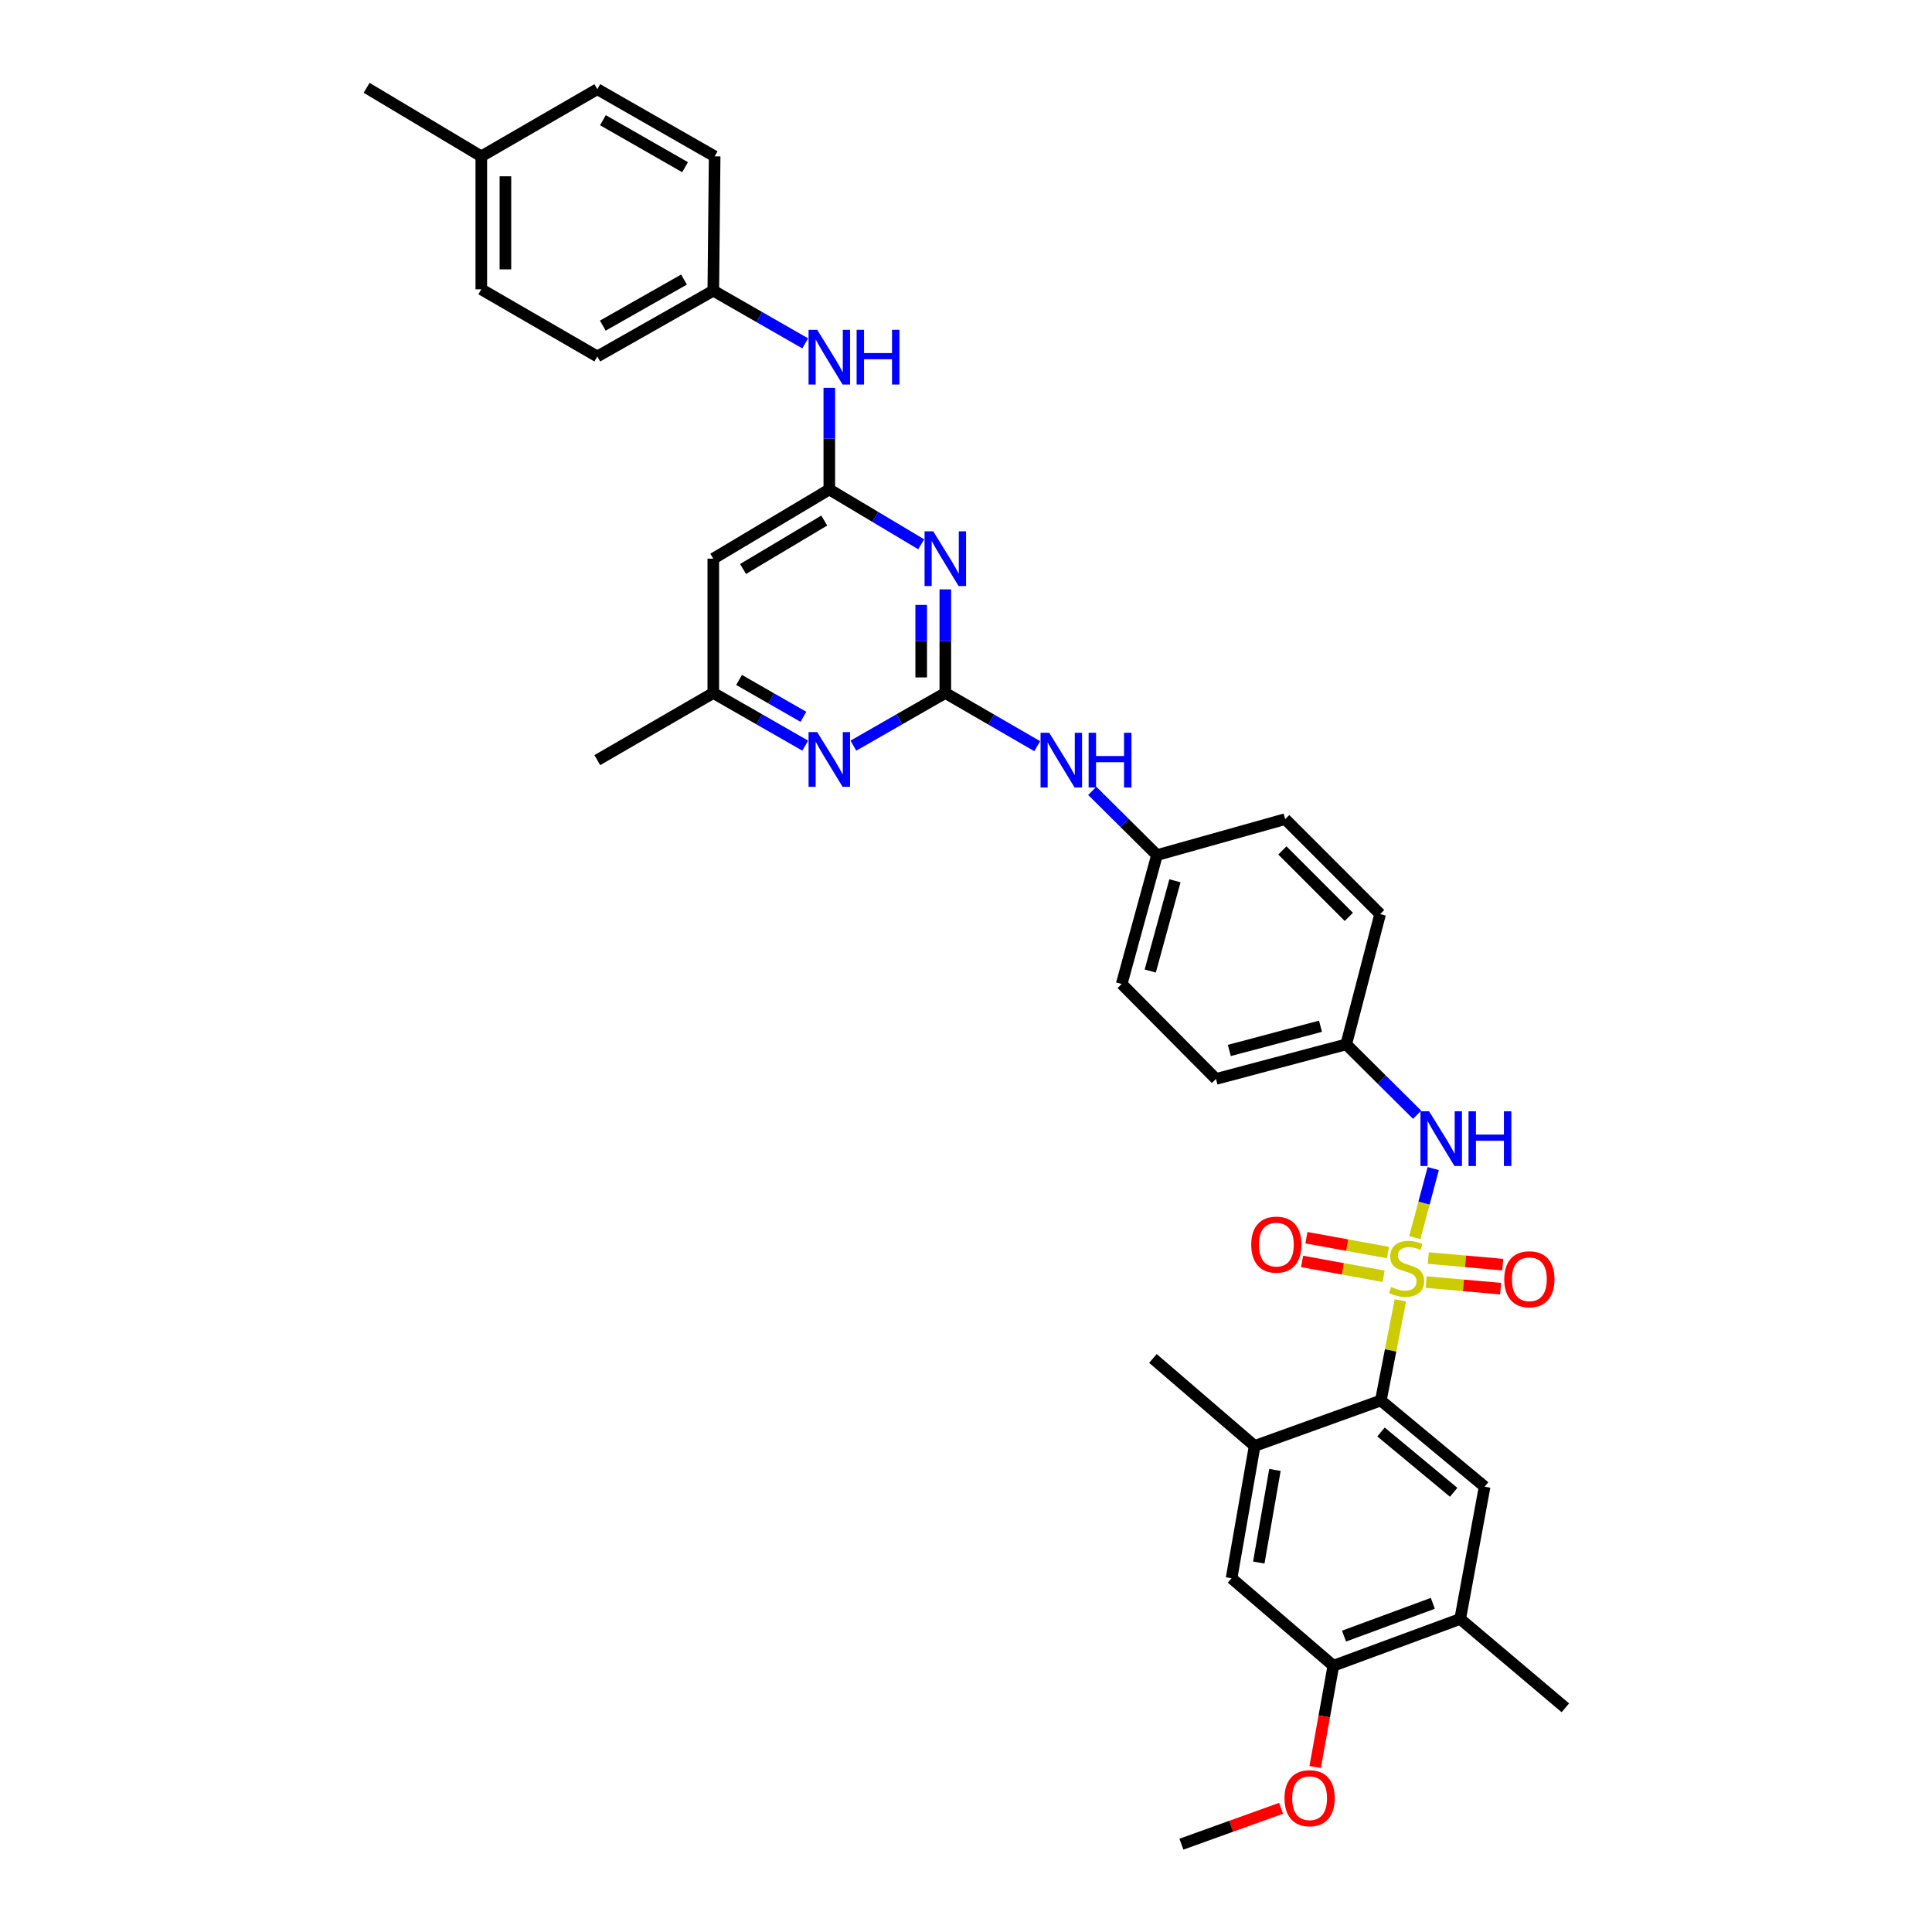 <?xml version='1.0' encoding='iso-8859-1'?>
<svg version='1.1' baseProfile='full'
              xmlns='http://www.w3.org/2000/svg'
                      xmlns:rdkit='http://www.rdkit.org/xml'
                      xmlns:xlink='http://www.w3.org/1999/xlink'
                  xml:space='preserve'
width='1000px' height='1000px' viewBox='0 0 1000 1000'>
<!-- END OF HEADER -->
<rect style='opacity:1.0;fill:#FFFFFF;stroke:none' width='1000' height='1000' x='0' y='0'> </rect>
<path class='bond-2' d='M 724.825,673.058 L 719.772,698.978' style='fill:none;fill-rule:evenodd;stroke:#CCCC00;stroke-width:6px;stroke-linecap:butt;stroke-linejoin:miter;stroke-opacity:1' />
<path class='bond-2' d='M 719.772,698.978 L 714.718,724.898' style='fill:none;fill-rule:evenodd;stroke:#000000;stroke-width:6px;stroke-linecap:butt;stroke-linejoin:miter;stroke-opacity:1' />
<path class='bond-4' d='M 732.298,640.579 L 737.065,622.717' style='fill:none;fill-rule:evenodd;stroke:#CCCC00;stroke-width:6px;stroke-linecap:butt;stroke-linejoin:miter;stroke-opacity:1' />
<path class='bond-4' d='M 737.065,622.717 L 741.832,604.856' style='fill:none;fill-rule:evenodd;stroke:#0000FF;stroke-width:6px;stroke-linecap:butt;stroke-linejoin:miter;stroke-opacity:1' />
<path class='bond-9' d='M 718.393,648.325 L 697.294,644.476' style='fill:none;fill-rule:evenodd;stroke:#CCCC00;stroke-width:6px;stroke-linecap:butt;stroke-linejoin:miter;stroke-opacity:1' />
<path class='bond-9' d='M 697.294,644.476 L 676.196,640.627' style='fill:none;fill-rule:evenodd;stroke:#FF0000;stroke-width:6px;stroke-linecap:butt;stroke-linejoin:miter;stroke-opacity:1' />
<path class='bond-9' d='M 716.153,660.605 L 695.054,656.755' style='fill:none;fill-rule:evenodd;stroke:#CCCC00;stroke-width:6px;stroke-linecap:butt;stroke-linejoin:miter;stroke-opacity:1' />
<path class='bond-9' d='M 695.054,656.755 L 673.955,652.906' style='fill:none;fill-rule:evenodd;stroke:#FF0000;stroke-width:6px;stroke-linecap:butt;stroke-linejoin:miter;stroke-opacity:1' />
<path class='bond-10' d='M 738.191,663.596 L 757.457,665.301' style='fill:none;fill-rule:evenodd;stroke:#CCCC00;stroke-width:6px;stroke-linecap:butt;stroke-linejoin:miter;stroke-opacity:1' />
<path class='bond-10' d='M 757.457,665.301 L 776.723,667.006' style='fill:none;fill-rule:evenodd;stroke:#FF0000;stroke-width:6px;stroke-linecap:butt;stroke-linejoin:miter;stroke-opacity:1' />
<path class='bond-10' d='M 739.292,651.162 L 758.558,652.868' style='fill:none;fill-rule:evenodd;stroke:#CCCC00;stroke-width:6px;stroke-linecap:butt;stroke-linejoin:miter;stroke-opacity:1' />
<path class='bond-10' d='M 758.558,652.868 L 777.824,654.573' style='fill:none;fill-rule:evenodd;stroke:#FF0000;stroke-width:6px;stroke-linecap:butt;stroke-linejoin:miter;stroke-opacity:1' />
<path class='bond-0' d='M 489.293,358.683 L 513.075,372.45' style='fill:none;fill-rule:evenodd;stroke:#000000;stroke-width:6px;stroke-linecap:butt;stroke-linejoin:miter;stroke-opacity:1' />
<path class='bond-0' d='M 513.075,372.45 L 536.857,386.217' style='fill:none;fill-rule:evenodd;stroke:#0000FF;stroke-width:6px;stroke-linecap:butt;stroke-linejoin:miter;stroke-opacity:1' />
<path class='bond-1' d='M 489.293,358.683 L 489.293,331.873' style='fill:none;fill-rule:evenodd;stroke:#000000;stroke-width:6px;stroke-linecap:butt;stroke-linejoin:miter;stroke-opacity:1' />
<path class='bond-1' d='M 489.293,331.873 L 489.293,305.063' style='fill:none;fill-rule:evenodd;stroke:#0000FF;stroke-width:6px;stroke-linecap:butt;stroke-linejoin:miter;stroke-opacity:1' />
<path class='bond-1' d='M 476.811,350.64 L 476.811,331.873' style='fill:none;fill-rule:evenodd;stroke:#000000;stroke-width:6px;stroke-linecap:butt;stroke-linejoin:miter;stroke-opacity:1' />
<path class='bond-1' d='M 476.811,331.873 L 476.811,313.106' style='fill:none;fill-rule:evenodd;stroke:#0000FF;stroke-width:6px;stroke-linecap:butt;stroke-linejoin:miter;stroke-opacity:1' />
<path class='bond-5' d='M 489.293,358.683 L 465.506,372.312' style='fill:none;fill-rule:evenodd;stroke:#000000;stroke-width:6px;stroke-linecap:butt;stroke-linejoin:miter;stroke-opacity:1' />
<path class='bond-5' d='M 465.506,372.312 L 441.718,385.94' style='fill:none;fill-rule:evenodd;stroke:#0000FF;stroke-width:6px;stroke-linecap:butt;stroke-linejoin:miter;stroke-opacity:1' />
<path class='bond-3' d='M 476.805,281.715 L 453.027,267.529' style='fill:none;fill-rule:evenodd;stroke:#0000FF;stroke-width:6px;stroke-linecap:butt;stroke-linejoin:miter;stroke-opacity:1' />
<path class='bond-3' d='M 453.027,267.529 L 429.248,253.342' style='fill:none;fill-rule:evenodd;stroke:#000000;stroke-width:6px;stroke-linecap:butt;stroke-linejoin:miter;stroke-opacity:1' />
<path class='bond-6' d='M 714.718,724.898 L 768.439,769.5' style='fill:none;fill-rule:evenodd;stroke:#000000;stroke-width:6px;stroke-linecap:butt;stroke-linejoin:miter;stroke-opacity:1' />
<path class='bond-6' d='M 714.803,741.191 L 752.408,772.413' style='fill:none;fill-rule:evenodd;stroke:#000000;stroke-width:6px;stroke-linecap:butt;stroke-linejoin:miter;stroke-opacity:1' />
<path class='bond-7' d='M 714.718,724.898 L 649.402,748.419' style='fill:none;fill-rule:evenodd;stroke:#000000;stroke-width:6px;stroke-linecap:butt;stroke-linejoin:miter;stroke-opacity:1' />
<path class='bond-15' d='M 429.248,253.342 L 429.248,227.043' style='fill:none;fill-rule:evenodd;stroke:#000000;stroke-width:6px;stroke-linecap:butt;stroke-linejoin:miter;stroke-opacity:1' />
<path class='bond-15' d='M 429.248,227.043 L 429.248,200.743' style='fill:none;fill-rule:evenodd;stroke:#0000FF;stroke-width:6px;stroke-linecap:butt;stroke-linejoin:miter;stroke-opacity:1' />
<path class='bond-37' d='M 429.248,253.342 L 369.203,289.165' style='fill:none;fill-rule:evenodd;stroke:#000000;stroke-width:6px;stroke-linecap:butt;stroke-linejoin:miter;stroke-opacity:1' />
<path class='bond-37' d='M 426.636,269.435 L 384.605,294.511' style='fill:none;fill-rule:evenodd;stroke:#000000;stroke-width:6px;stroke-linecap:butt;stroke-linejoin:miter;stroke-opacity:1' />
<path class='bond-17' d='M 733.492,576.985 L 715.149,558.769' style='fill:none;fill-rule:evenodd;stroke:#0000FF;stroke-width:6px;stroke-linecap:butt;stroke-linejoin:miter;stroke-opacity:1' />
<path class='bond-17' d='M 715.149,558.769 L 696.806,540.553' style='fill:none;fill-rule:evenodd;stroke:#000000;stroke-width:6px;stroke-linecap:butt;stroke-linejoin:miter;stroke-opacity:1' />
<path class='bond-16' d='M 416.778,385.94 L 392.99,372.312' style='fill:none;fill-rule:evenodd;stroke:#0000FF;stroke-width:6px;stroke-linecap:butt;stroke-linejoin:miter;stroke-opacity:1' />
<path class='bond-16' d='M 392.99,372.312 L 369.203,358.683' style='fill:none;fill-rule:evenodd;stroke:#000000;stroke-width:6px;stroke-linecap:butt;stroke-linejoin:miter;stroke-opacity:1' />
<path class='bond-16' d='M 415.847,371.021 L 399.195,361.481' style='fill:none;fill-rule:evenodd;stroke:#0000FF;stroke-width:6px;stroke-linecap:butt;stroke-linejoin:miter;stroke-opacity:1' />
<path class='bond-16' d='M 399.195,361.481 L 382.544,351.941' style='fill:none;fill-rule:evenodd;stroke:#000000;stroke-width:6px;stroke-linecap:butt;stroke-linejoin:miter;stroke-opacity:1' />
<path class='bond-11' d='M 768.439,769.5 L 755.791,837.964' style='fill:none;fill-rule:evenodd;stroke:#000000;stroke-width:6px;stroke-linecap:butt;stroke-linejoin:miter;stroke-opacity:1' />
<path class='bond-12' d='M 649.402,748.419 L 637.454,816.904' style='fill:none;fill-rule:evenodd;stroke:#000000;stroke-width:6px;stroke-linecap:butt;stroke-linejoin:miter;stroke-opacity:1' />
<path class='bond-12' d='M 659.907,760.837 L 651.543,808.776' style='fill:none;fill-rule:evenodd;stroke:#000000;stroke-width:6px;stroke-linecap:butt;stroke-linejoin:miter;stroke-opacity:1' />
<path class='bond-30' d='M 649.402,748.419 L 596.749,703.137' style='fill:none;fill-rule:evenodd;stroke:#000000;stroke-width:6px;stroke-linecap:butt;stroke-linejoin:miter;stroke-opacity:1' />
<path class='bond-8' d='M 369.203,289.165 L 369.203,358.683' style='fill:none;fill-rule:evenodd;stroke:#000000;stroke-width:6px;stroke-linecap:butt;stroke-linejoin:miter;stroke-opacity:1' />
<path class='bond-31' d='M 755.791,837.964 L 810.226,883.96' style='fill:none;fill-rule:evenodd;stroke:#000000;stroke-width:6px;stroke-linecap:butt;stroke-linejoin:miter;stroke-opacity:1' />
<path class='bond-36' d='M 755.791,837.964 L 690.142,862.186' style='fill:none;fill-rule:evenodd;stroke:#000000;stroke-width:6px;stroke-linecap:butt;stroke-linejoin:miter;stroke-opacity:1' />
<path class='bond-36' d='M 741.623,829.887 L 695.669,846.842' style='fill:none;fill-rule:evenodd;stroke:#000000;stroke-width:6px;stroke-linecap:butt;stroke-linejoin:miter;stroke-opacity:1' />
<path class='bond-13' d='M 637.454,816.904 L 690.142,862.186' style='fill:none;fill-rule:evenodd;stroke:#000000;stroke-width:6px;stroke-linecap:butt;stroke-linejoin:miter;stroke-opacity:1' />
<path class='bond-20' d='M 690.142,862.186 L 685.439,888.395' style='fill:none;fill-rule:evenodd;stroke:#000000;stroke-width:6px;stroke-linecap:butt;stroke-linejoin:miter;stroke-opacity:1' />
<path class='bond-20' d='M 685.439,888.395 L 680.736,914.604' style='fill:none;fill-rule:evenodd;stroke:#FF0000;stroke-width:6px;stroke-linecap:butt;stroke-linejoin:miter;stroke-opacity:1' />
<path class='bond-14' d='M 565.353,409.343 L 582.102,425.97' style='fill:none;fill-rule:evenodd;stroke:#0000FF;stroke-width:6px;stroke-linecap:butt;stroke-linejoin:miter;stroke-opacity:1' />
<path class='bond-14' d='M 582.102,425.97 L 598.85,442.597' style='fill:none;fill-rule:evenodd;stroke:#000000;stroke-width:6px;stroke-linecap:butt;stroke-linejoin:miter;stroke-opacity:1' />
<path class='bond-19' d='M 416.778,177.724 L 392.99,164.09' style='fill:none;fill-rule:evenodd;stroke:#0000FF;stroke-width:6px;stroke-linecap:butt;stroke-linejoin:miter;stroke-opacity:1' />
<path class='bond-19' d='M 392.99,164.09 L 369.203,150.456' style='fill:none;fill-rule:evenodd;stroke:#000000;stroke-width:6px;stroke-linecap:butt;stroke-linejoin:miter;stroke-opacity:1' />
<path class='bond-32' d='M 369.203,358.683 L 309.164,393.438' style='fill:none;fill-rule:evenodd;stroke:#000000;stroke-width:6px;stroke-linecap:butt;stroke-linejoin:miter;stroke-opacity:1' />
<path class='bond-22' d='M 696.806,540.553 L 629.39,558.464' style='fill:none;fill-rule:evenodd;stroke:#000000;stroke-width:6px;stroke-linecap:butt;stroke-linejoin:miter;stroke-opacity:1' />
<path class='bond-22' d='M 683.489,531.176 L 636.297,543.714' style='fill:none;fill-rule:evenodd;stroke:#000000;stroke-width:6px;stroke-linecap:butt;stroke-linejoin:miter;stroke-opacity:1' />
<path class='bond-23' d='M 696.806,540.553 L 714.357,473.136' style='fill:none;fill-rule:evenodd;stroke:#000000;stroke-width:6px;stroke-linecap:butt;stroke-linejoin:miter;stroke-opacity:1' />
<path class='bond-18' d='M 598.85,442.597 L 665.213,423.978' style='fill:none;fill-rule:evenodd;stroke:#000000;stroke-width:6px;stroke-linecap:butt;stroke-linejoin:miter;stroke-opacity:1' />
<path class='bond-35' d='M 598.85,442.597 L 580.585,509.306' style='fill:none;fill-rule:evenodd;stroke:#000000;stroke-width:6px;stroke-linecap:butt;stroke-linejoin:miter;stroke-opacity:1' />
<path class='bond-35' d='M 608.149,455.899 L 595.364,502.596' style='fill:none;fill-rule:evenodd;stroke:#000000;stroke-width:6px;stroke-linecap:butt;stroke-linejoin:miter;stroke-opacity:1' />
<path class='bond-25' d='M 369.203,150.456 L 369.903,80.924' style='fill:none;fill-rule:evenodd;stroke:#000000;stroke-width:6px;stroke-linecap:butt;stroke-linejoin:miter;stroke-opacity:1' />
<path class='bond-27' d='M 369.203,150.456 L 309.164,184.504' style='fill:none;fill-rule:evenodd;stroke:#000000;stroke-width:6px;stroke-linecap:butt;stroke-linejoin:miter;stroke-opacity:1' />
<path class='bond-27' d='M 354.039,144.705 L 312.013,168.539' style='fill:none;fill-rule:evenodd;stroke:#000000;stroke-width:6px;stroke-linecap:butt;stroke-linejoin:miter;stroke-opacity:1' />
<path class='bond-34' d='M 663.091,935.976 L 637.292,945.261' style='fill:none;fill-rule:evenodd;stroke:#FF0000;stroke-width:6px;stroke-linecap:butt;stroke-linejoin:miter;stroke-opacity:1' />
<path class='bond-34' d='M 637.292,945.261 L 611.492,954.545' style='fill:none;fill-rule:evenodd;stroke:#000000;stroke-width:6px;stroke-linecap:butt;stroke-linejoin:miter;stroke-opacity:1' />
<path class='bond-21' d='M 249.119,80.924 L 249.119,149.748' style='fill:none;fill-rule:evenodd;stroke:#000000;stroke-width:6px;stroke-linecap:butt;stroke-linejoin:miter;stroke-opacity:1' />
<path class='bond-21' d='M 261.601,91.248 L 261.601,139.425' style='fill:none;fill-rule:evenodd;stroke:#000000;stroke-width:6px;stroke-linecap:butt;stroke-linejoin:miter;stroke-opacity:1' />
<path class='bond-33' d='M 249.119,80.924 L 189.774,45.455' style='fill:none;fill-rule:evenodd;stroke:#000000;stroke-width:6px;stroke-linecap:butt;stroke-linejoin:miter;stroke-opacity:1' />
<path class='bond-38' d='M 249.119,80.924 L 309.164,46.169' style='fill:none;fill-rule:evenodd;stroke:#000000;stroke-width:6px;stroke-linecap:butt;stroke-linejoin:miter;stroke-opacity:1' />
<path class='bond-24' d='M 629.39,558.464 L 580.585,509.306' style='fill:none;fill-rule:evenodd;stroke:#000000;stroke-width:6px;stroke-linecap:butt;stroke-linejoin:miter;stroke-opacity:1' />
<path class='bond-26' d='M 714.357,473.136 L 665.213,423.978' style='fill:none;fill-rule:evenodd;stroke:#000000;stroke-width:6px;stroke-linecap:butt;stroke-linejoin:miter;stroke-opacity:1' />
<path class='bond-26' d='M 698.158,474.587 L 663.757,440.176' style='fill:none;fill-rule:evenodd;stroke:#000000;stroke-width:6px;stroke-linecap:butt;stroke-linejoin:miter;stroke-opacity:1' />
<path class='bond-29' d='M 369.903,80.924 L 309.164,46.169' style='fill:none;fill-rule:evenodd;stroke:#000000;stroke-width:6px;stroke-linecap:butt;stroke-linejoin:miter;stroke-opacity:1' />
<path class='bond-29' d='M 354.593,86.545 L 312.076,62.216' style='fill:none;fill-rule:evenodd;stroke:#000000;stroke-width:6px;stroke-linecap:butt;stroke-linejoin:miter;stroke-opacity:1' />
<path class='bond-28' d='M 309.164,184.504 L 249.119,149.748' style='fill:none;fill-rule:evenodd;stroke:#000000;stroke-width:6px;stroke-linecap:butt;stroke-linejoin:miter;stroke-opacity:1' />
<path  class='atom-0' d='M 720.067 666.154
Q 720.387 666.274, 721.707 666.834
Q 723.027 667.394, 724.467 667.754
Q 725.947 668.074, 727.387 668.074
Q 730.067 668.074, 731.627 666.794
Q 733.187 665.474, 733.187 663.194
Q 733.187 661.634, 732.387 660.674
Q 731.627 659.714, 730.427 659.194
Q 729.227 658.674, 727.227 658.074
Q 724.707 657.314, 723.187 656.594
Q 721.707 655.874, 720.627 654.354
Q 719.587 652.834, 719.587 650.274
Q 719.587 646.714, 721.987 644.514
Q 724.427 642.314, 729.227 642.314
Q 732.507 642.314, 736.227 643.874
L 735.307 646.954
Q 731.907 645.554, 729.347 645.554
Q 726.587 645.554, 725.067 646.714
Q 723.547 647.834, 723.587 649.794
Q 723.587 651.314, 724.347 652.234
Q 725.147 653.154, 726.267 653.674
Q 727.427 654.194, 729.347 654.794
Q 731.907 655.594, 733.427 656.394
Q 734.947 657.194, 736.027 658.834
Q 737.147 660.434, 737.147 663.194
Q 737.147 667.114, 734.507 669.234
Q 731.907 671.314, 727.547 671.314
Q 725.027 671.314, 723.107 670.754
Q 721.227 670.234, 718.987 669.314
L 720.067 666.154
' fill='#CCCC00'/>
<path  class='atom-2' d='M 483.033 275.005
L 492.313 290.005
Q 493.233 291.485, 494.713 294.165
Q 496.193 296.845, 496.273 297.005
L 496.273 275.005
L 500.033 275.005
L 500.033 303.325
L 496.153 303.325
L 486.193 286.925
Q 485.033 285.005, 483.793 282.805
Q 482.593 280.605, 482.233 279.925
L 482.233 303.325
L 478.553 303.325
L 478.553 275.005
L 483.033 275.005
' fill='#0000FF'/>
<path  class='atom-5' d='M 739.705 575.211
L 748.985 590.211
Q 749.905 591.691, 751.385 594.371
Q 752.865 597.051, 752.945 597.211
L 752.945 575.211
L 756.705 575.211
L 756.705 603.531
L 752.825 603.531
L 742.865 587.131
Q 741.705 585.211, 740.465 583.011
Q 739.265 580.811, 738.905 580.131
L 738.905 603.531
L 735.225 603.531
L 735.225 575.211
L 739.705 575.211
' fill='#0000FF'/>
<path  class='atom-5' d='M 760.105 575.211
L 763.945 575.211
L 763.945 587.251
L 778.425 587.251
L 778.425 575.211
L 782.265 575.211
L 782.265 603.531
L 778.425 603.531
L 778.425 590.451
L 763.945 590.451
L 763.945 603.531
L 760.105 603.531
L 760.105 575.211
' fill='#0000FF'/>
<path  class='atom-6' d='M 422.988 378.925
L 432.268 393.925
Q 433.188 395.405, 434.668 398.085
Q 436.148 400.765, 436.228 400.925
L 436.228 378.925
L 439.988 378.925
L 439.988 407.245
L 436.108 407.245
L 426.148 390.845
Q 424.988 388.925, 423.748 386.725
Q 422.548 384.525, 422.188 383.845
L 422.188 407.245
L 418.508 407.245
L 418.508 378.925
L 422.988 378.925
' fill='#0000FF'/>
<path  class='atom-10' d='M 647.636 644.212
Q 647.636 637.412, 650.996 633.612
Q 654.356 629.812, 660.636 629.812
Q 666.916 629.812, 670.276 633.612
Q 673.636 637.412, 673.636 644.212
Q 673.636 651.092, 670.236 655.012
Q 666.836 658.892, 660.636 658.892
Q 654.396 658.892, 650.996 655.012
Q 647.636 651.132, 647.636 644.212
M 660.636 655.692
Q 664.956 655.692, 667.276 652.812
Q 669.636 649.892, 669.636 644.212
Q 669.636 638.652, 667.276 635.852
Q 664.956 633.012, 660.636 633.012
Q 656.316 633.012, 653.956 635.812
Q 651.636 638.612, 651.636 644.212
Q 651.636 649.932, 653.956 652.812
Q 656.316 655.692, 660.636 655.692
' fill='#FF0000'/>
<path  class='atom-11' d='M 778.6 662.138
Q 778.6 655.338, 781.96 651.538
Q 785.32 647.738, 791.6 647.738
Q 797.88 647.738, 801.24 651.538
Q 804.6 655.338, 804.6 662.138
Q 804.6 669.018, 801.2 672.938
Q 797.8 676.818, 791.6 676.818
Q 785.36 676.818, 781.96 672.938
Q 778.6 669.058, 778.6 662.138
M 791.6 673.618
Q 795.92 673.618, 798.24 670.738
Q 800.6 667.818, 800.6 662.138
Q 800.6 656.578, 798.24 653.778
Q 795.92 650.938, 791.6 650.938
Q 787.28 650.938, 784.92 653.738
Q 782.6 656.538, 782.6 662.138
Q 782.6 667.858, 784.92 670.738
Q 787.28 673.618, 791.6 673.618
' fill='#FF0000'/>
<path  class='atom-15' d='M 543.072 379.278
L 552.352 394.278
Q 553.272 395.758, 554.752 398.438
Q 556.232 401.118, 556.312 401.278
L 556.312 379.278
L 560.072 379.278
L 560.072 407.598
L 556.192 407.598
L 546.232 391.198
Q 545.072 389.278, 543.832 387.078
Q 542.632 384.878, 542.272 384.198
L 542.272 407.598
L 538.592 407.598
L 538.592 379.278
L 543.072 379.278
' fill='#0000FF'/>
<path  class='atom-15' d='M 563.472 379.278
L 567.312 379.278
L 567.312 391.318
L 581.792 391.318
L 581.792 379.278
L 585.632 379.278
L 585.632 407.598
L 581.792 407.598
L 581.792 394.518
L 567.312 394.518
L 567.312 407.598
L 563.472 407.598
L 563.472 379.278
' fill='#0000FF'/>
<path  class='atom-16' d='M 422.988 170.711
L 432.268 185.711
Q 433.188 187.191, 434.668 189.871
Q 436.148 192.551, 436.228 192.711
L 436.228 170.711
L 439.988 170.711
L 439.988 199.031
L 436.108 199.031
L 426.148 182.631
Q 424.988 180.711, 423.748 178.511
Q 422.548 176.311, 422.188 175.631
L 422.188 199.031
L 418.508 199.031
L 418.508 170.711
L 422.988 170.711
' fill='#0000FF'/>
<path  class='atom-16' d='M 443.388 170.711
L 447.228 170.711
L 447.228 182.751
L 461.708 182.751
L 461.708 170.711
L 465.548 170.711
L 465.548 199.031
L 461.708 199.031
L 461.708 185.951
L 447.228 185.951
L 447.228 199.031
L 443.388 199.031
L 443.388 170.711
' fill='#0000FF'/>
<path  class='atom-21' d='M 664.854 930.743
Q 664.854 923.943, 668.214 920.143
Q 671.574 916.343, 677.854 916.343
Q 684.134 916.343, 687.494 920.143
Q 690.854 923.943, 690.854 930.743
Q 690.854 937.623, 687.454 941.543
Q 684.054 945.423, 677.854 945.423
Q 671.614 945.423, 668.214 941.543
Q 664.854 937.663, 664.854 930.743
M 677.854 942.223
Q 682.174 942.223, 684.494 939.343
Q 686.854 936.423, 686.854 930.743
Q 686.854 925.183, 684.494 922.383
Q 682.174 919.543, 677.854 919.543
Q 673.534 919.543, 671.174 922.343
Q 668.854 925.143, 668.854 930.743
Q 668.854 936.463, 671.174 939.343
Q 673.534 942.223, 677.854 942.223
' fill='#FF0000'/>
</svg>
